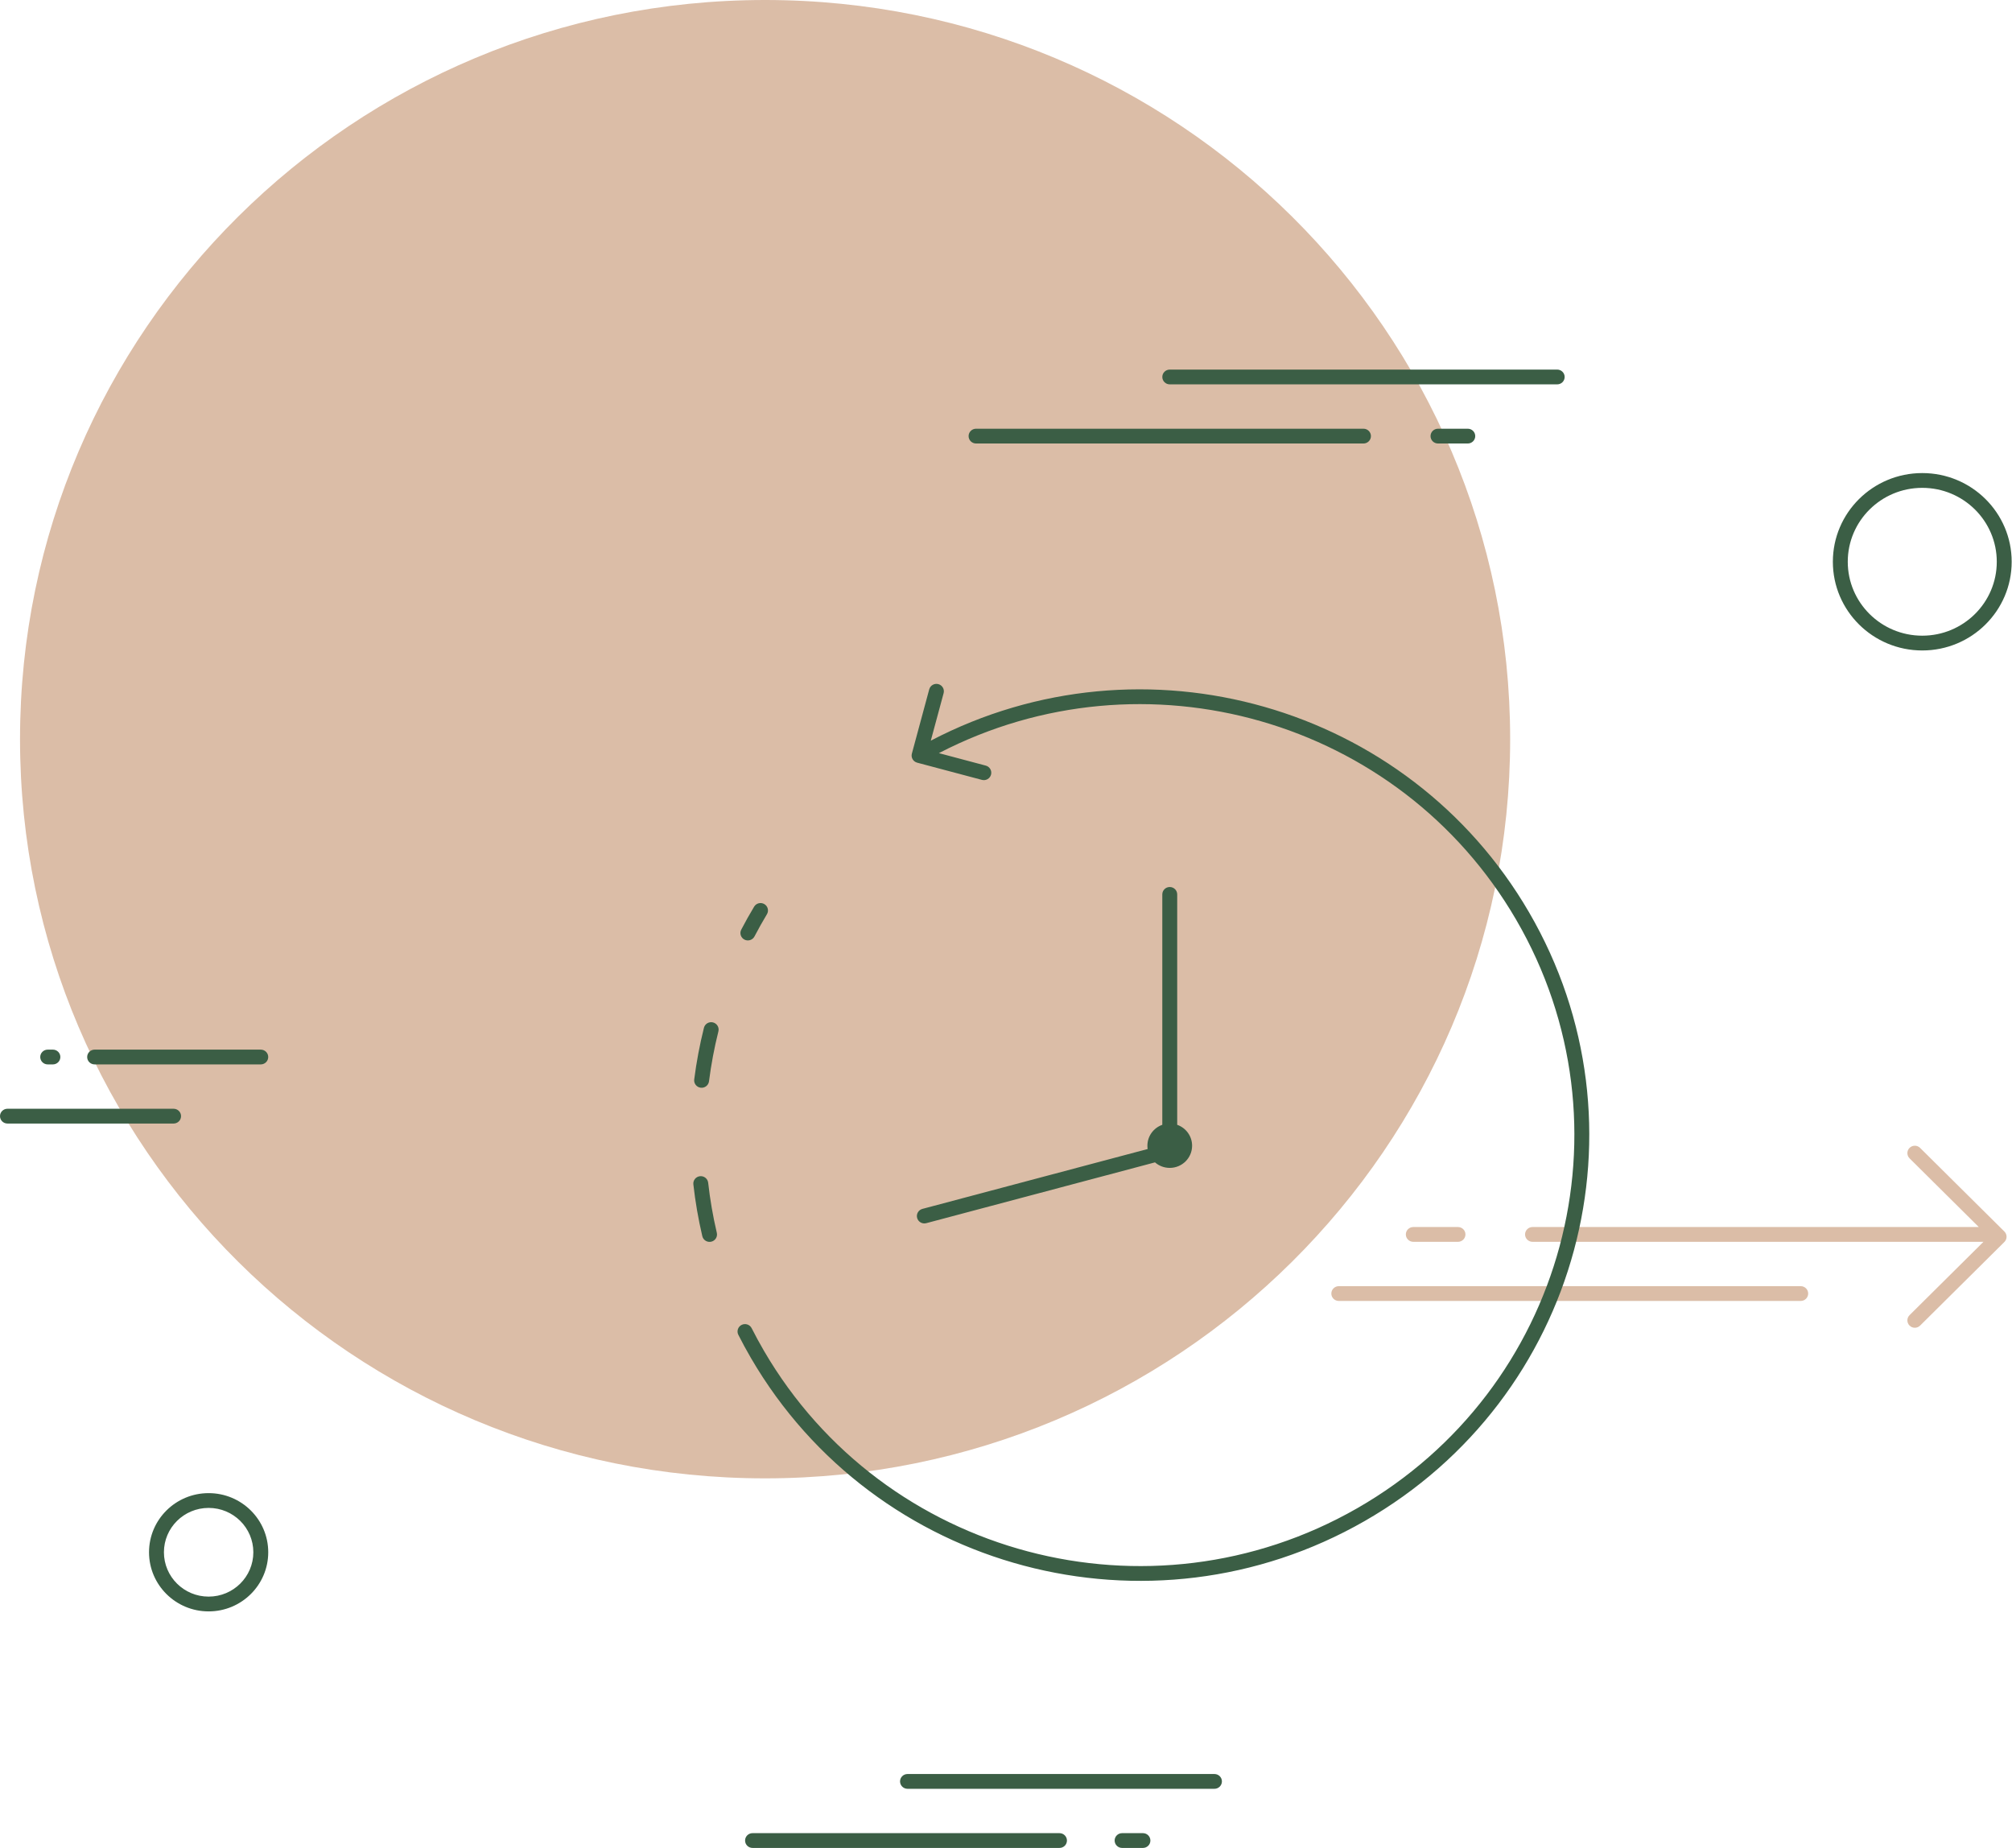 <?xml version="1.0" encoding="UTF-8"?> <svg xmlns="http://www.w3.org/2000/svg" width="784" height="720" viewBox="0 0 784 720" fill="none"> <path fill-rule="evenodd" clip-rule="evenodd" d="M588.451 288.001C588.451 447.059 458.467 576.002 298.126 576.002C137.785 576.002 7.803 447.059 7.803 288.001C7.803 128.943 137.785 0 298.126 0C458.467 0 588.451 128.943 588.451 288.001ZM518.771 504.002C518.771 502.411 520.071 501.122 521.674 501.122H701.677C703.279 501.122 704.58 502.411 704.58 504.002C704.58 505.592 703.279 506.882 701.677 506.882H521.674C520.071 506.882 518.771 505.592 518.771 504.002ZM597.16 478.082C595.558 478.082 594.257 479.371 594.257 480.962C594.257 482.552 595.558 483.842 597.16 483.842H772.881L744.081 512.413C742.949 513.537 742.949 515.361 744.081 516.485C745.213 517.61 747.054 517.61 748.186 516.485L781.033 483.902C782.166 482.777 782.166 480.954 781.033 479.829L748.186 447.245C747.054 446.121 745.213 446.121 744.081 447.245C742.949 448.37 742.949 450.193 744.081 451.318L771.058 478.082H597.16ZM547.804 480.962C547.804 479.371 549.103 478.082 550.707 478.082H568.126C569.729 478.082 571.029 479.371 571.029 480.962C571.029 482.552 569.729 483.842 568.126 483.842H550.707C549.103 483.842 547.804 482.552 547.804 480.962Z" fill="#DBBDA7"></path> <path fill-rule="evenodd" clip-rule="evenodd" d="M452.91 146.878C452.91 145.287 454.21 143.998 455.813 143.998H606.783C608.385 143.998 609.686 145.287 609.686 146.878C609.686 148.469 608.385 149.758 606.783 149.758H455.813C454.21 149.758 452.91 148.469 452.91 146.878ZM355.321 293.626C354.906 295.162 355.825 296.741 357.374 297.152L382.613 303.861C384.161 304.273 385.753 303.361 386.168 301.825C386.583 300.288 385.664 298.709 384.115 298.297L365.85 293.442C445.8 251.949 545.235 280.076 590.774 358.318C637.51 438.62 609.773 541.302 528.823 587.664C447.906 634.008 344.445 606.535 297.683 526.306C297.666 526.274 297.649 526.242 297.63 526.211C295.955 523.331 294.374 520.422 292.889 517.489C292.169 516.068 290.424 515.494 288.991 516.208C287.558 516.922 286.98 518.653 287.7 520.074C289.236 523.107 290.869 526.114 292.601 529.09C340.941 612.147 448 640.606 531.726 592.652C615.452 544.7 644.141 438.495 595.802 355.438C548.612 274.359 445.467 245.31 362.695 288.58L367.692 270.079C368.107 268.543 367.188 266.964 365.639 266.552C364.09 266.14 362.498 267.052 362.084 268.588L355.321 293.626ZM298.846 356.204C299.666 354.838 299.214 353.07 297.836 352.256C296.459 351.442 294.677 351.89 293.857 353.257C292.093 356.195 290.419 359.18 288.838 362.208C288.1 363.62 288.656 365.358 290.079 366.09C291.503 366.822 293.255 366.27 293.993 364.859C295.522 361.931 297.14 359.045 298.846 356.204ZM279.934 401.843C280.32 400.299 279.372 398.737 277.815 398.354C276.259 397.971 274.684 398.912 274.298 400.455C272.642 407.078 271.375 413.799 270.51 420.581C270.309 422.159 271.435 423.6 273.025 423.8C274.616 424 276.069 422.882 276.271 421.304C277.107 414.747 278.331 408.248 279.934 401.843ZM275.95 460.825C275.773 459.244 274.338 458.105 272.744 458.279C271.151 458.454 270.002 459.878 270.178 461.459C270.931 468.209 272.089 474.949 273.662 481.641C274.027 483.19 275.587 484.153 277.149 483.792C278.711 483.431 279.681 481.882 279.317 480.333C277.797 473.865 276.677 467.351 275.95 460.825ZM447.098 446.399C447.098 442.637 449.522 439.437 452.904 438.251V348.479C452.904 346.888 454.204 345.599 455.808 345.599C457.411 345.599 458.711 346.888 458.711 348.479V438.251C462.094 439.437 464.517 442.637 464.517 446.399C464.517 451.171 460.618 455.039 455.808 455.039C453.603 455.039 451.59 454.227 450.056 452.887L360.928 476.578C359.38 476.989 357.788 476.078 357.372 474.541C356.958 473.005 357.877 471.426 359.426 471.014L447.194 447.685C447.13 447.265 447.098 446.836 447.098 446.399ZM380.329 167.038C378.726 167.038 377.426 168.328 377.426 169.918C377.426 171.509 378.726 172.798 380.329 172.798H531.297C532.901 172.798 534.2 171.509 534.2 169.918C534.2 168.328 532.901 167.038 531.297 167.038H380.329ZM557.426 169.918C557.426 168.328 558.726 167.038 560.329 167.038H571.942C573.546 167.038 574.845 168.328 574.845 169.918C574.845 171.509 573.546 172.798 571.942 172.798H560.329C558.726 172.798 557.426 171.509 557.426 169.918ZM778.067 218.878C778.067 234.784 765.067 247.678 749.035 247.678C732.998 247.678 720.003 234.784 720.003 218.878C720.003 202.973 732.998 190.078 749.035 190.078C765.067 190.078 778.067 202.973 778.067 218.878ZM783.874 218.878C783.874 237.965 768.272 253.438 749.035 253.438C729.792 253.438 714.196 237.965 714.196 218.878C714.196 199.791 729.792 184.318 749.035 184.318C768.272 184.318 783.874 199.791 783.874 218.878ZM67.645 437.759C69.248 437.759 70.548 436.469 70.548 434.879C70.548 433.289 69.248 431.999 67.645 431.999H2.903C1.3 431.999 0 433.289 0 434.879C0 436.469 1.3 437.759 2.903 437.759H67.645ZM104.517 411.839C104.517 413.429 103.217 414.719 101.614 414.719H36.872C35.268 414.719 33.968 413.429 33.968 411.839C33.968 410.249 35.268 408.959 36.872 408.959H101.614C103.217 408.959 104.517 410.249 104.517 411.839ZM20.615 414.719C22.218 414.719 23.518 413.429 23.518 411.839C23.518 410.249 22.218 408.959 20.615 408.959H18.583C16.979 408.959 15.679 410.249 15.679 411.839C15.679 413.429 16.979 414.719 18.583 414.719H20.615ZM81.296 622.08C90.917 622.08 98.716 614.343 98.716 604.8C98.716 595.256 90.917 587.52 81.296 587.52C71.676 587.52 63.877 595.256 63.877 604.8C63.877 614.343 71.676 622.08 81.296 622.08ZM81.296 627.84C94.124 627.84 104.522 617.524 104.522 604.8C104.522 592.075 94.124 581.76 81.296 581.76C68.469 581.76 58.07 592.075 58.07 604.8C58.07 617.524 68.469 627.84 81.296 627.84ZM353.619 691.2C352.015 691.2 350.715 692.49 350.715 694.08C350.715 695.67 352.015 696.96 353.619 696.96H473.232C474.835 696.96 476.135 695.67 476.135 694.08C476.135 692.49 474.835 691.2 473.232 691.2H353.619ZM290.329 717.12C290.329 715.53 291.629 714.24 293.232 714.24H412.845C414.449 714.24 415.748 715.53 415.748 717.12C415.748 718.71 414.449 720 412.845 720H293.232C291.629 720 290.329 718.71 290.329 717.12ZM437.234 714.24C435.631 714.24 434.331 715.53 434.331 717.12C434.331 718.71 435.631 720 437.234 720H445.363C446.967 720 448.266 718.71 448.266 717.12C448.266 715.53 446.967 714.24 445.363 714.24H437.234Z" fill="#3B5E45"></path> </svg> 